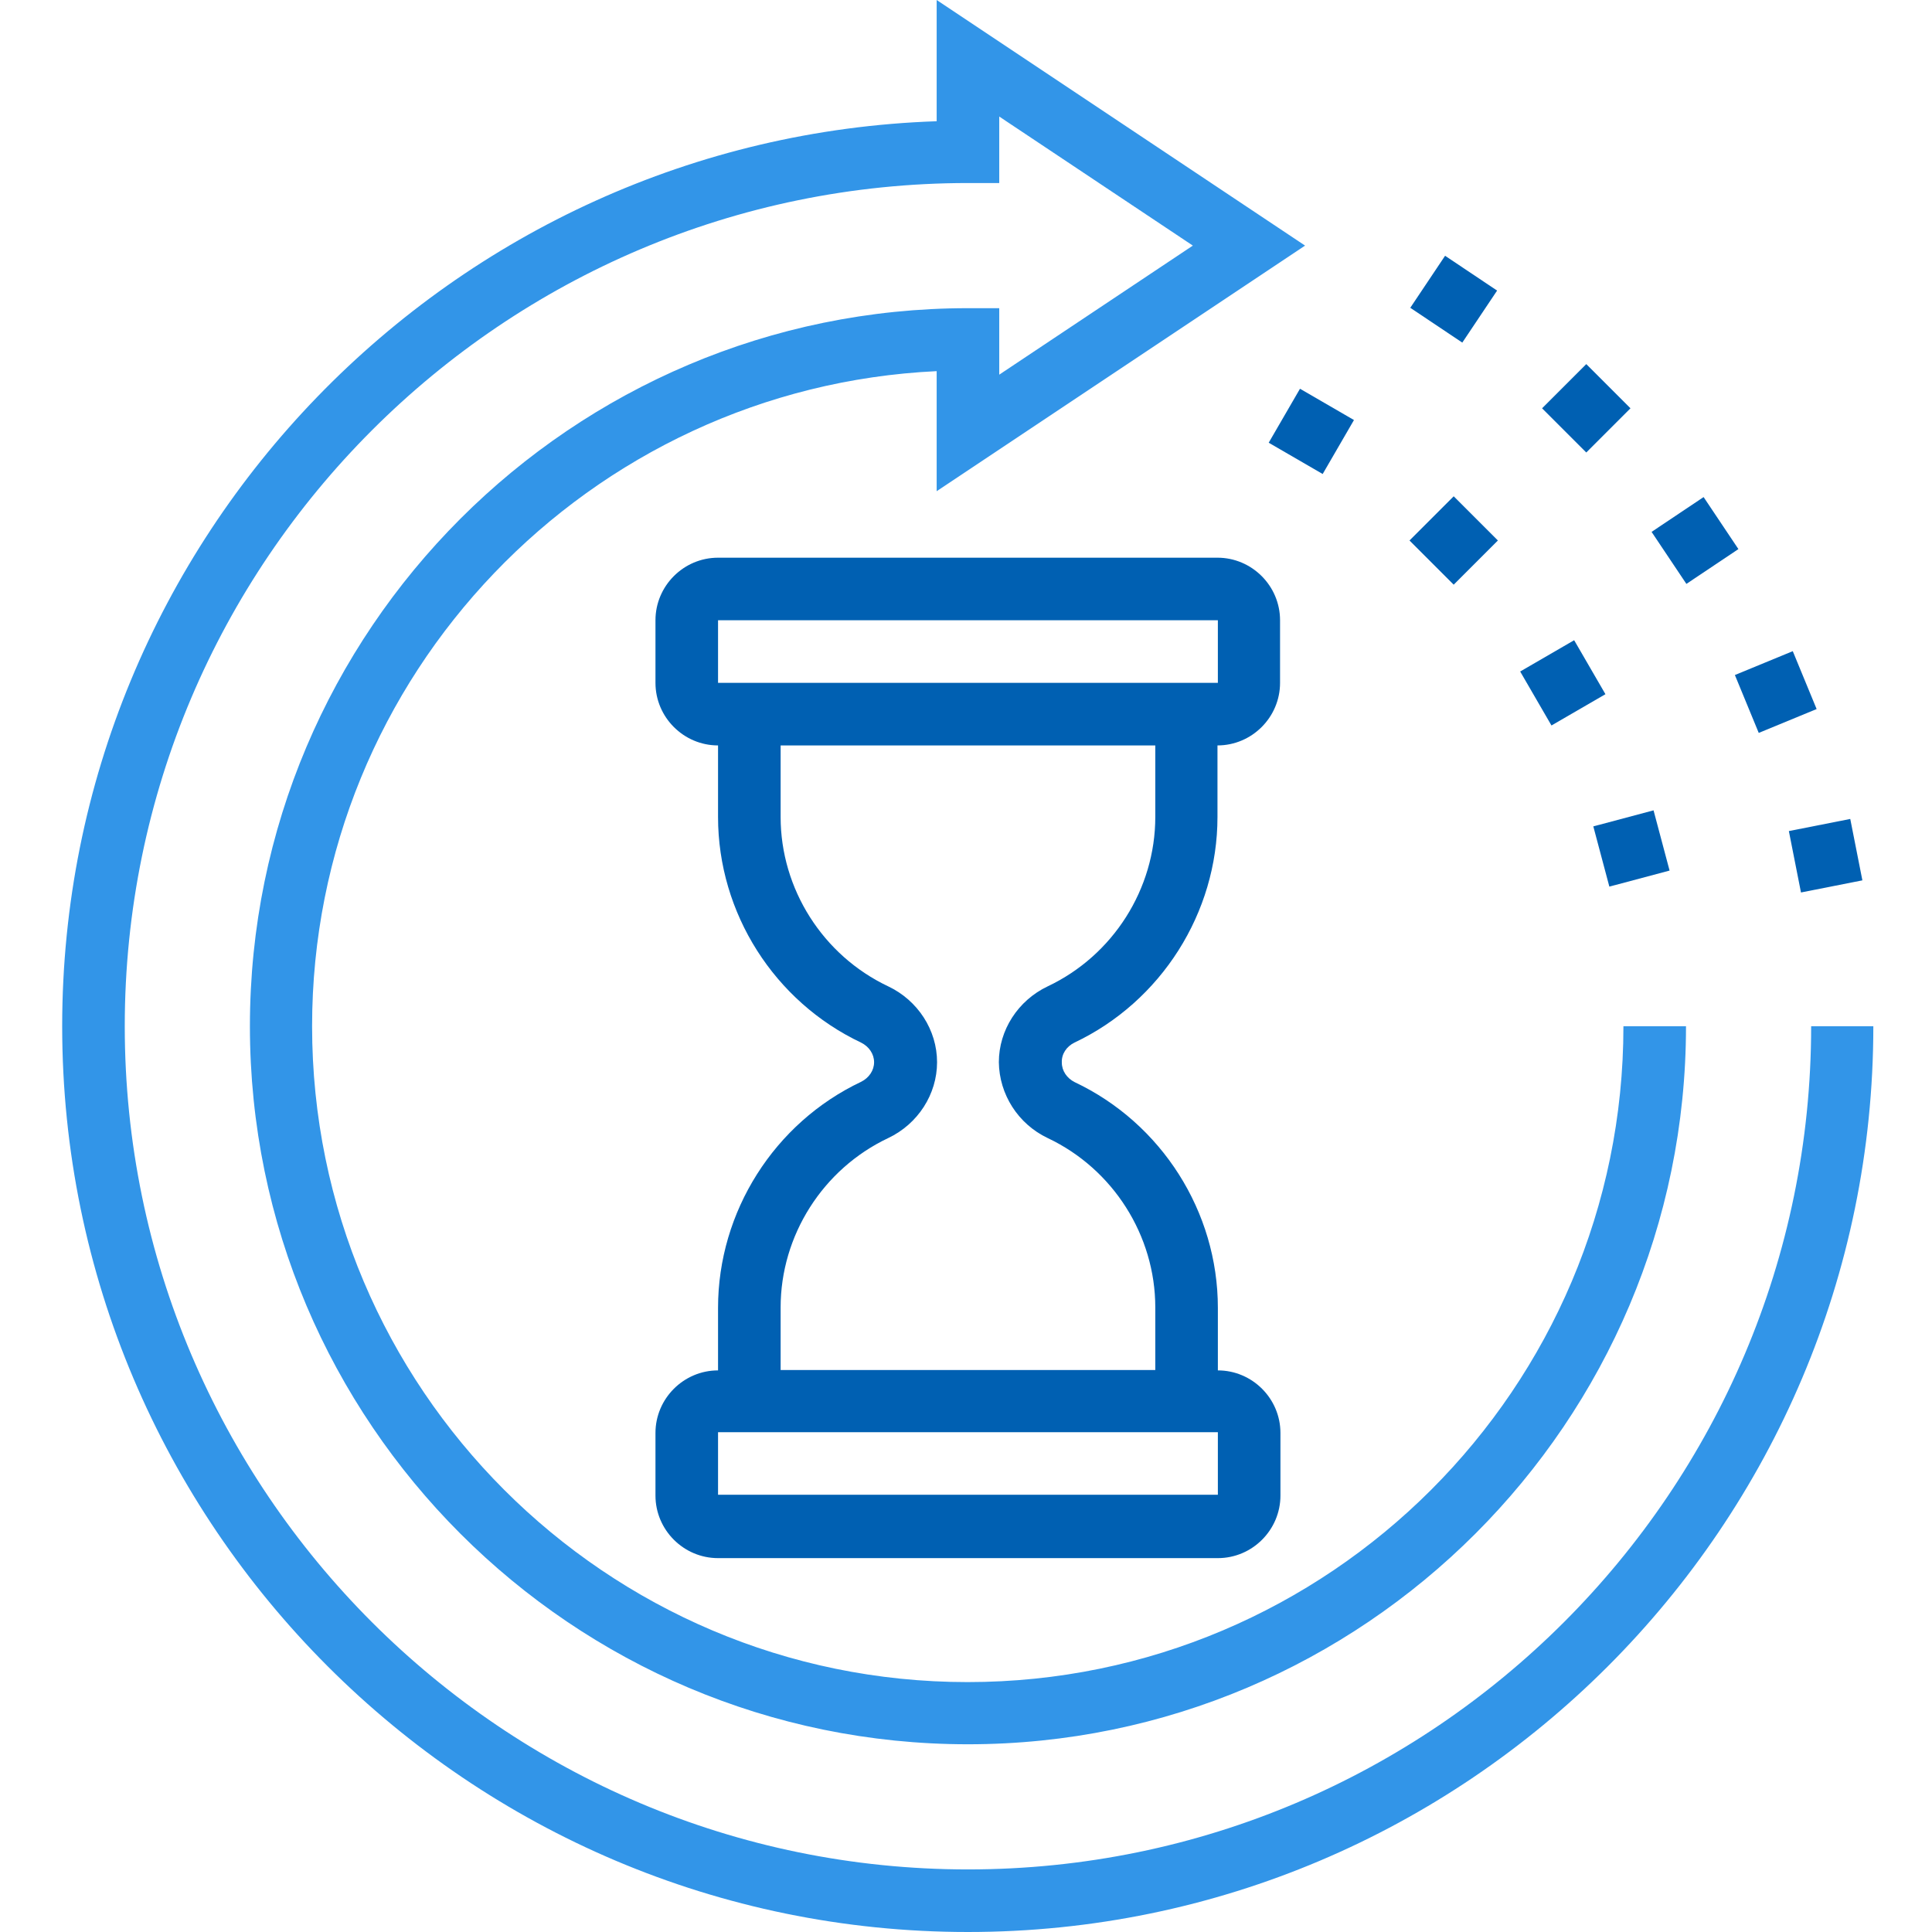 <?xml version="1.0" encoding="UTF-8"?>
<!-- Generator: Adobe Illustrator 23.0.3, SVG Export Plug-In . SVG Version: 6.00 Build 0)  -->
<svg version="1.1" id="Layer_1" xmlns="http://www.w3.org/2000/svg" xmlns:xlink="http://www.w3.org/1999/xlink" x="0px" y="0px" viewBox="0 0 494 494" style="enable-background:new 0 0 494 494;" xml:space="preserve">
<style type="text/css">
	.st0{fill:#3295E8;}
	.st1{fill:#0060B2;}
</style>
<path class="st0" d="M463.1,262.4c0,118.9-96.7,215.6-215.6,215.6c-118.9,0-215.6-96.7-215.6-215.6c0-118.9,96.7-215.6,215.6-215.6  h8v-17l49.5,33l-49.5,33v-17h-8c-101.3,0-183.6,82.4-183.6,183.6c0,101.3,82.4,183.6,183.6,183.6s183.6-82.4,183.6-183.6h-16  c0,92.5-75.2,167.7-167.7,167.7S79.8,354.9,79.8,262.4c0-89.8,70.9-163.3,159.7-167.5v30.7l94.2-62.8L239.5,0v31  c-124,4.2-223.6,106.4-223.6,231.4C15.9,390.1,119.8,494,247.5,494C375.1,494,479,390.1,479,262.4H463.1z"/>
<path class="st1" d="M274.7,266.6c22.2-10.5,36.6-33.2,36.6-57.7v-18.3c8.8,0,16-7.2,16-16v-16c0-8.8-7.2-16-16-16H183.6  c-8.8,0-16,7.2-16,16v16c0,8.8,7.2,16,16,16v18.3c0,24.6,14.4,47.2,36.6,57.7c2,1,3.3,2.9,3.3,5c0,2.1-1.3,4-3.3,5  c-22.2,10.5-36.6,33.2-36.6,57.8v16c-8.8,0-16,7.2-16,16v16c0,8.8,7.2,16,16,16h127.8c8.8,0,16-7.2,16-16v-16c0-8.8-7.2-16-16-16  v-16c0-24.6-14.4-47.2-36.6-57.7c-2-1-3.3-2.9-3.3-5C271.4,269.5,272.7,267.6,274.7,266.6z M183.6,158.6h127.8l0,16H183.6V158.6z   M311.4,382.2H183.6v-16h127.8L311.4,382.2z M267.9,291c16.7,7.9,27.5,24.9,27.5,43.3v16h-95.8v-16c0-18.4,10.8-35.4,27.5-43.3  c7.6-3.6,12.5-11.2,12.5-19.4c0-8.2-4.9-15.8-12.5-19.4c-16.7-7.9-27.5-24.9-27.5-43.3v-18.3h95.8v18.3c0,18.4-10.8,35.4-27.5,43.3  c-7.6,3.6-12.5,11.2-12.5,19.4C255.5,279.8,260.3,287.4,267.9,291z"/>
<path class="st1" d="M407.4,211.3l15.4-4.1l4.1,15.4l-15.4,4.1L407.4,211.3z"/>
<path class="st1" d="M388.7,171.7l13.8-8l8,13.8l-13.8,8L388.7,171.7z"/>
<path class="st1" d="M360.4,138.2l11.3-11.3l11.3,11.3l-11.3,11.3L360.4,138.2z"/>
<path class="st1" d="M324.4,113.2l8-13.8l13.8,8l-8,13.8L324.4,113.2z"/>
<path class="st1" d="M457.4,212.5l15.7-3.1l3.1,15.7l-15.7,3.1L457.4,212.5z"/>
<path class="st1" d="M443.6,172.6l14.8-6.1l6.1,14.8l-14.8,6.1L443.6,172.6z"/>
<path class="st1" d="M422.3,136l13.3-8.9l8.9,13.3l-13.3,8.9L422.3,136z"/>
<path class="st1" d="M394.3,104.4l11.3-11.3l11.3,11.3l-11.3,11.3L394.3,104.4z"/>
<path class="st1" d="M360.6,78.7l8.9-13.3l13.3,8.9l-8.9,13.3L360.6,78.7z"/>
</svg>